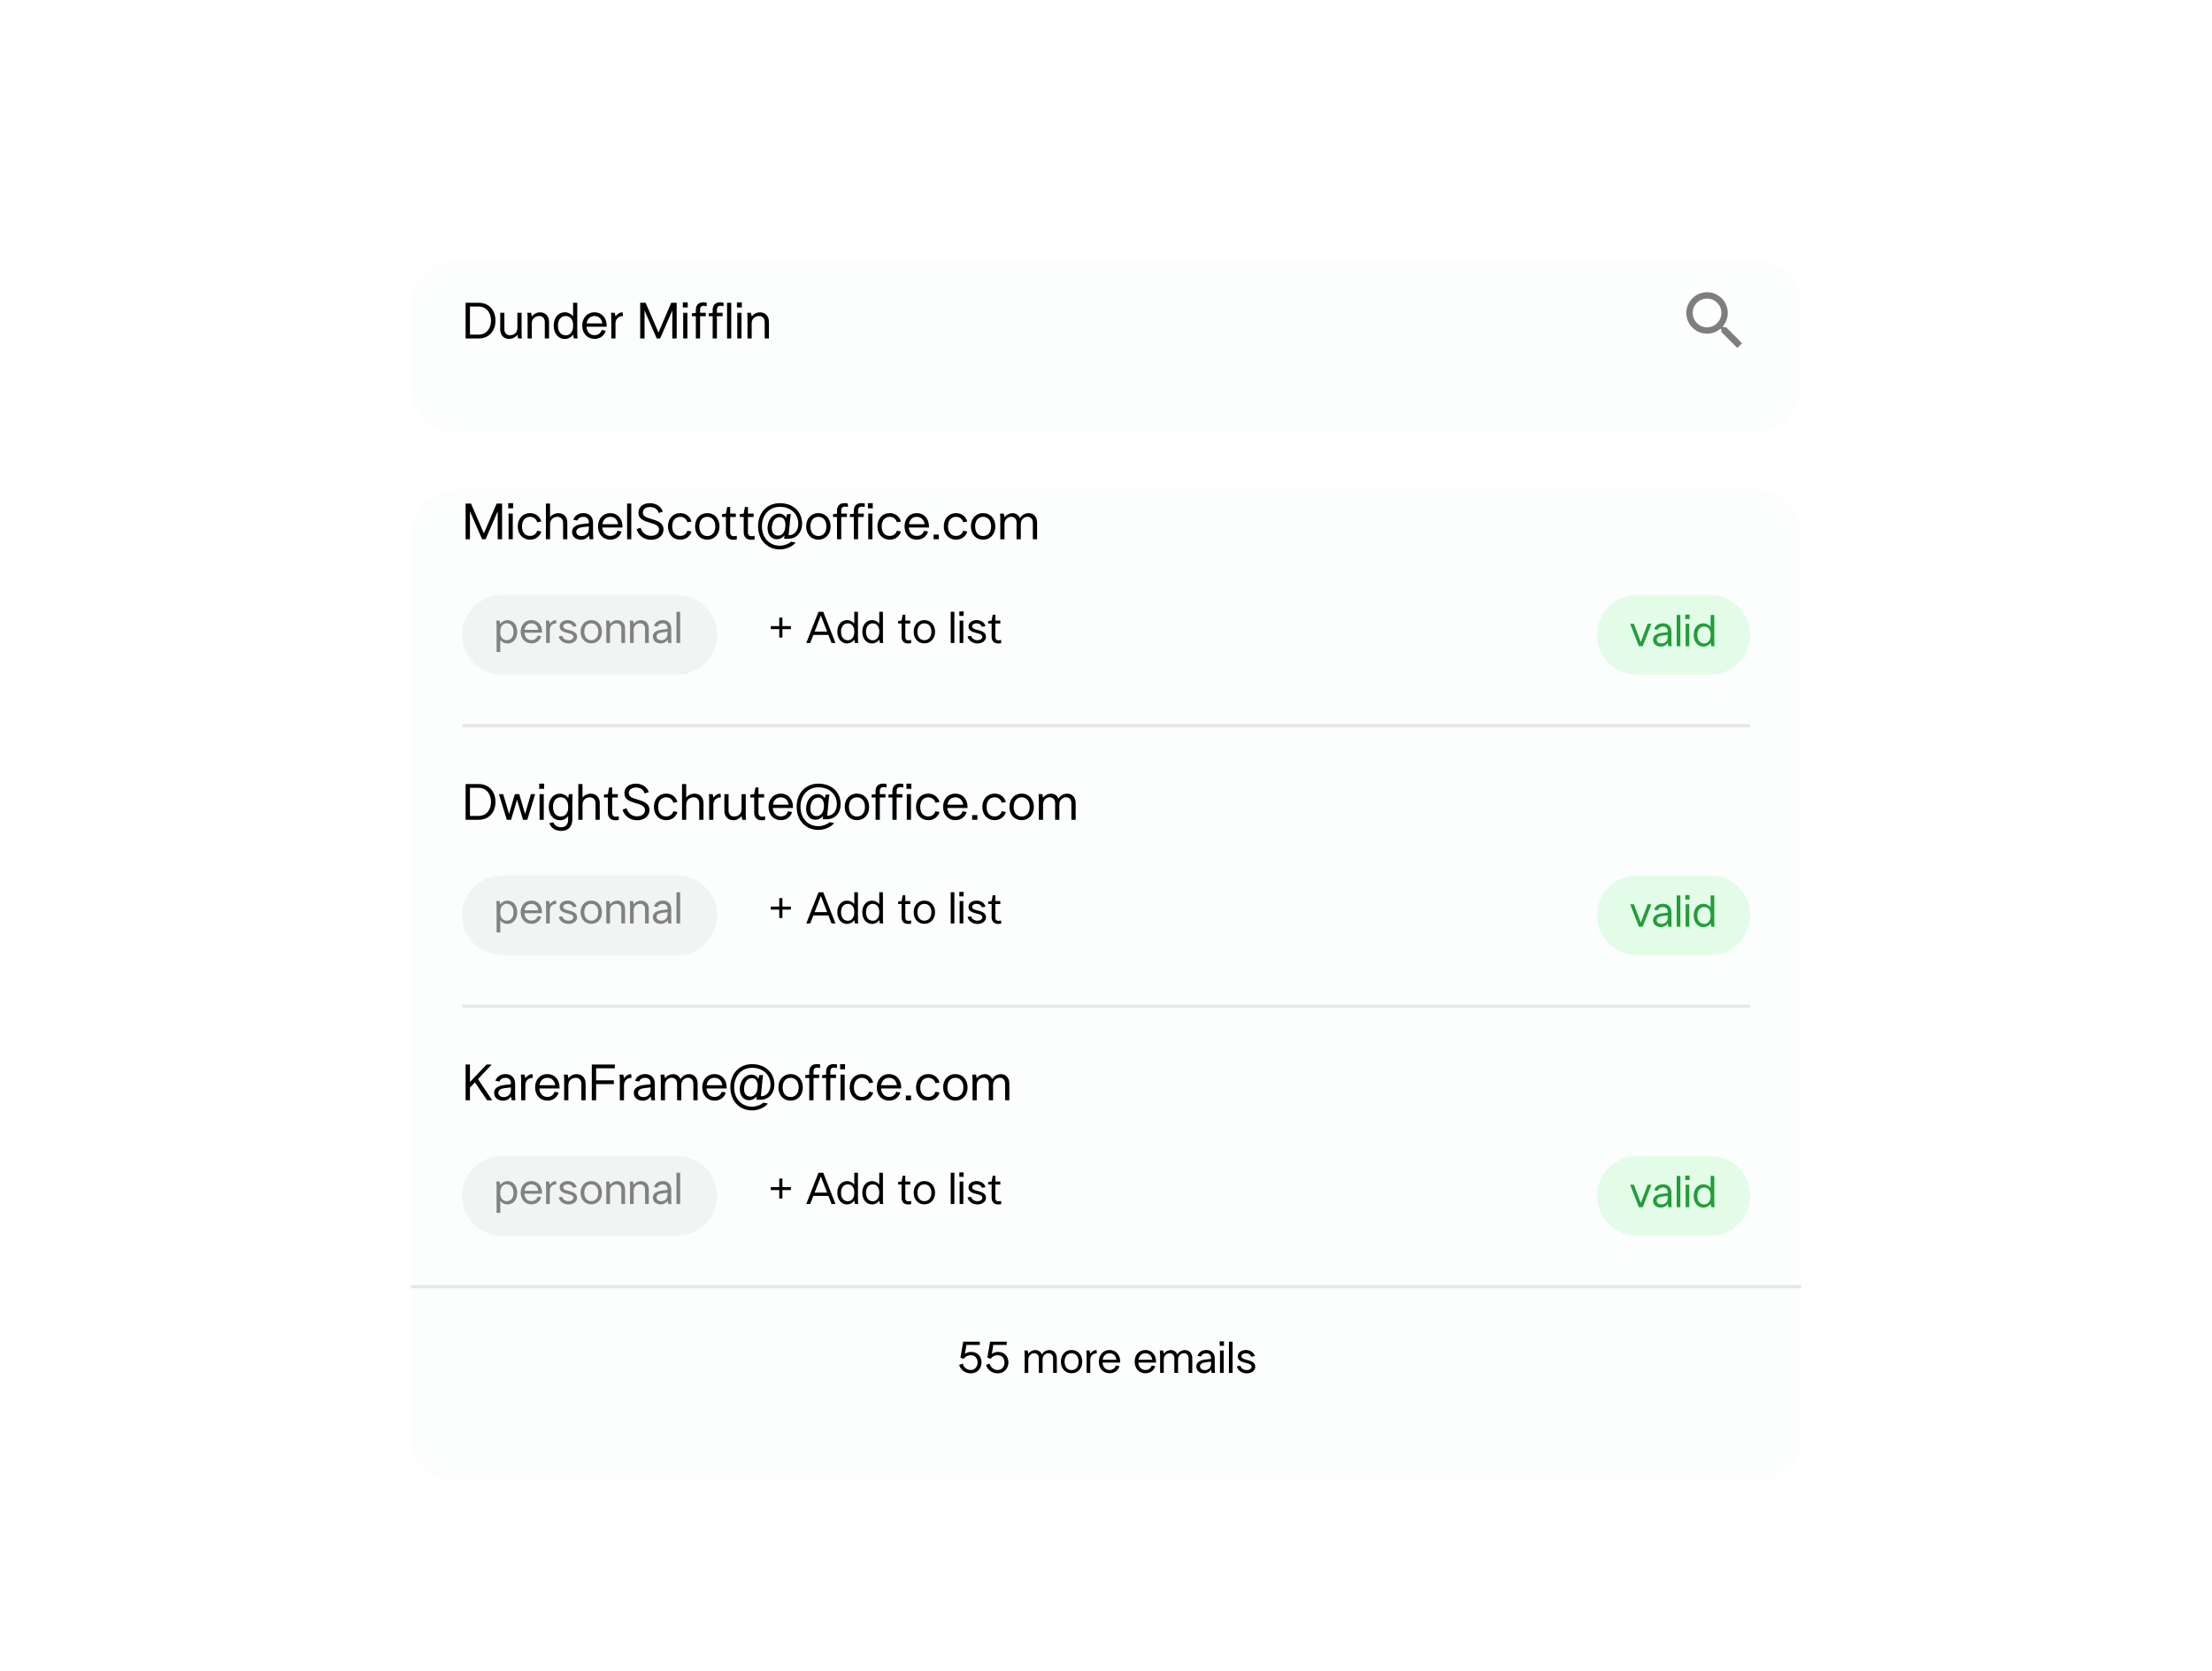 <svg width="565" height="427" viewBox="0 0 565 427" fill="none" xmlns="http://www.w3.org/2000/svg">
<g filter="url(#filter0_dd_257_3028)">
<path d="M105 71.4C105 65.104 110.104 60 116.401 60H448.645C454.941 60 460.045 65.104 460.045 71.4V92.573C460.045 98.869 454.941 103.973 448.645 103.973H116.401C110.104 103.973 105 98.869 105 92.573V71.4Z" fill="#FCFDFD"/>
</g>
<g clip-path="url(#clip0_257_3028)">
<path d="M440.909 83.615H440.265L440.037 83.395C440.835 82.467 441.316 81.262 441.316 79.951C441.316 77.028 438.946 74.658 436.023 74.658C433.099 74.658 430.729 77.028 430.729 79.951C430.729 82.874 433.099 85.244 436.023 85.244C437.334 85.244 438.539 84.764 439.467 83.966L439.687 84.194V84.837L443.759 88.9L444.972 87.687L440.909 83.615V83.615ZM436.023 83.615C433.995 83.615 432.358 81.979 432.358 79.951C432.358 77.923 433.995 76.287 436.023 76.287C438.05 76.287 439.687 77.923 439.687 79.951C439.687 81.979 438.05 83.615 436.023 83.615Z" fill="black" fill-opacity="0.5"/>
</g>
<g filter="url(#filter1_dd_257_3028)">
<path d="M105 125.146C105 118.85 110.104 113.745 116.401 113.745H448.645C454.941 113.745 460.045 118.85 460.045 125.146V355.599C460.045 361.896 454.941 367 448.645 367H116.401C110.104 367 105 361.896 105 355.599V125.146Z" fill="#FCFDFD"/>
</g>
<path d="M196.877 160.73V159.966H199.043V157.789H199.841V159.966H202.018V160.73H199.841V162.885H199.043V160.73H196.877ZM205.943 164.276L209.067 156.296H210.275L213.399 164.276H212.396L211.598 162.212H207.756L206.946 164.276H205.943ZM208.075 161.369H211.267L209.671 157.253L208.075 161.369ZM218.204 159.317V156.296H219.139V162.646C219.139 163.398 219.162 163.877 219.207 164.276H218.387C218.318 164.036 218.261 163.683 218.227 163.421C217.805 163.979 217.121 164.39 216.357 164.39C214.898 164.39 213.872 163.147 213.872 161.403C213.872 159.659 214.898 158.427 216.357 158.427C217.087 158.427 217.76 158.758 218.204 159.317ZM218.204 161.563V161.198C218.204 160.16 217.611 159.26 216.574 159.26C215.479 159.26 214.818 160.092 214.818 161.403C214.818 162.737 215.479 163.58 216.574 163.58C217.577 163.58 218.204 162.657 218.204 161.563ZM224.584 159.317V156.296H225.518V162.646C225.518 163.398 225.541 163.877 225.587 164.276H224.766C224.698 164.036 224.641 163.683 224.606 163.421C224.185 163.979 223.501 164.39 222.737 164.39C221.277 164.39 220.251 163.147 220.251 161.403C220.251 159.659 221.277 158.427 222.737 158.427C223.466 158.427 224.139 158.758 224.584 159.317ZM224.584 161.563V161.198C224.584 160.16 223.991 159.26 222.953 159.26C221.859 159.26 221.198 160.092 221.198 161.403C221.198 162.737 221.859 163.58 222.953 163.58C223.957 163.58 224.584 162.657 224.584 161.563ZM230.29 162.714V159.294H229.4V158.667L230.29 158.541L230.563 157.059H231.236V158.541H232.501V159.305H231.236V162.668C231.236 163.147 231.373 163.592 232.034 163.592C232.216 163.592 232.433 163.569 232.718 163.501V164.31C232.456 164.367 232.182 164.39 231.943 164.39C230.746 164.39 230.29 163.569 230.29 162.714ZM238.838 161.403C238.838 163.136 237.71 164.367 236.114 164.367C234.506 164.367 233.378 163.136 233.378 161.403C233.378 159.659 234.506 158.427 236.114 158.427C237.71 158.427 238.838 159.659 238.838 161.403ZM234.324 161.403C234.324 162.725 235.019 163.558 236.114 163.558C237.197 163.558 237.904 162.725 237.904 161.403C237.904 160.092 237.197 159.26 236.114 159.26C235.019 159.26 234.324 160.092 234.324 161.403ZM242.835 164.276V156.296H243.77V164.276H242.835ZM245.117 164.276V158.541H246.052V164.276H245.117ZM245.038 157.356V156.204H246.132V157.356H245.038ZM249.452 158.427C250.603 158.427 251.458 159.066 251.721 159.978L250.809 160.137C250.626 159.59 250.125 159.26 249.452 159.26C248.779 159.26 248.312 159.579 248.312 160.023C248.312 160.605 248.95 160.753 249.725 160.947C250.729 161.209 251.846 161.528 251.846 162.714C251.846 163.58 251.014 164.39 249.68 164.39C248.392 164.39 247.411 163.66 247.126 162.6L248.038 162.44C248.232 163.147 248.859 163.558 249.68 163.558C250.41 163.558 250.911 163.181 250.911 162.714C250.911 162.11 250.273 161.927 249.509 161.745C248.494 161.494 247.388 161.221 247.388 160.023C247.388 159.1 248.243 158.427 249.452 158.427ZM253.291 162.714V159.294H252.402V158.667L253.291 158.541L253.565 157.059H254.237V158.541H255.503V159.305H254.237V162.668C254.237 163.147 254.374 163.592 255.035 163.592C255.218 163.592 255.434 163.569 255.719 163.501V164.31C255.457 164.367 255.184 164.39 254.944 164.39C253.747 164.39 253.291 163.569 253.291 162.714Z" fill="black"/>
<path d="M118.928 137.775V128.654H120.309L123.593 136.263L126.85 128.654H128.244V137.775H127.124V130.635L124.023 137.775H123.15L120.036 130.635V137.775H118.928ZM129.906 137.775V131.221H130.974V137.775H129.906ZM129.815 129.866V128.55H131.065V129.866H129.815ZM132.254 134.491C132.254 132.498 133.544 131.091 135.381 131.091C136.84 131.091 137.921 131.99 138.26 133.24L137.218 133.436C136.97 132.563 136.293 132.042 135.381 132.042C134.13 132.042 133.335 132.993 133.335 134.491C133.335 135.99 134.13 136.928 135.381 136.928C136.293 136.928 136.957 136.433 137.218 135.586L138.26 135.794C137.921 137.006 136.84 137.879 135.381 137.879C133.544 137.879 132.254 136.472 132.254 134.491ZM140.504 128.654V132.081C141.013 131.508 141.755 131.104 142.602 131.104C143.983 131.104 144.908 132.068 144.908 133.514V137.775H143.827V133.566C143.827 132.654 143.267 132.042 142.433 132.042C141.299 132.042 140.504 132.784 140.504 133.892V137.775H139.436V128.654H140.504ZM151.543 137.775H150.605C150.527 137.488 150.462 137.123 150.423 136.836C149.967 137.462 149.302 137.892 148.416 137.892C147.048 137.892 146.11 137.071 146.11 135.885C146.11 134.713 147.1 134.061 148.794 133.866L150.397 133.683V133.332C150.397 132.563 149.836 132.042 149.028 132.042C148.26 132.042 147.686 132.367 147.491 132.993L146.449 132.81C146.761 131.755 147.739 131.091 149.041 131.091C150.501 131.091 151.478 132.055 151.478 133.514V135.911C151.478 136.823 151.491 137.292 151.543 137.775ZM148.546 136.967C149.693 136.967 150.397 136.211 150.397 135.13V134.491L148.807 134.674C147.804 134.804 147.191 135.182 147.191 135.859C147.191 136.511 147.739 136.967 148.546 136.967ZM152.752 134.491C152.752 132.498 154.042 131.091 155.879 131.091C157.716 131.091 158.993 132.498 158.993 134.491V134.765H153.833C153.937 136.107 154.706 136.928 155.879 136.928C156.791 136.928 157.455 136.446 157.729 135.599L158.758 135.807C158.393 137.058 157.312 137.879 155.879 137.879C154.042 137.879 152.752 136.472 152.752 134.491ZM155.879 132.042C154.797 132.042 154.042 132.758 153.872 133.931H157.885C157.716 132.745 156.96 132.042 155.879 132.042ZM160.176 137.775V128.654H161.244V137.775H160.176ZM165.989 128.55C167.592 128.55 168.869 129.397 169.299 130.7L168.256 131.065C167.944 130.009 167.071 129.54 166.042 129.54C164.947 129.54 164.204 130.087 164.204 130.96C164.204 131.911 165.09 132.224 166.406 132.602C167.853 133.032 169.481 133.514 169.481 135.286C169.481 136.862 168.139 137.905 166.315 137.905C164.478 137.905 163.071 136.836 162.602 135.195L163.631 134.83C164.022 136.133 164.999 136.902 166.302 136.902C167.462 136.902 168.335 136.289 168.335 135.312C168.335 134.231 167.253 133.905 165.924 133.514C164.4 133.071 163.071 132.576 163.071 131.012C163.071 129.514 164.27 128.55 165.989 128.55ZM170.616 134.491C170.616 132.498 171.906 131.091 173.743 131.091C175.202 131.091 176.284 131.99 176.622 133.24L175.58 133.436C175.333 132.563 174.655 132.042 173.743 132.042C172.492 132.042 171.697 132.993 171.697 134.491C171.697 135.99 172.492 136.928 173.743 136.928C174.655 136.928 175.32 136.433 175.58 135.586L176.622 135.794C176.284 137.006 175.202 137.879 173.743 137.879C171.906 137.879 170.616 136.472 170.616 134.491ZM183.779 134.491C183.779 136.472 182.489 137.879 180.665 137.879C178.828 137.879 177.538 136.472 177.538 134.491C177.538 132.498 178.828 131.091 180.665 131.091C182.489 131.091 183.779 132.498 183.779 134.491ZM178.619 134.491C178.619 136.003 179.414 136.954 180.665 136.954C181.902 136.954 182.71 136.003 182.71 134.491C182.71 132.993 181.902 132.042 180.665 132.042C179.414 132.042 178.619 132.993 178.619 134.491ZM185.422 135.99V132.081H184.406V131.364L185.422 131.221L185.735 129.527H186.503V131.221H187.949V132.094H186.503V135.937C186.503 136.485 186.66 136.993 187.415 136.993C187.624 136.993 187.871 136.967 188.197 136.889V137.814C187.897 137.879 187.585 137.905 187.311 137.905C185.943 137.905 185.422 136.967 185.422 135.99ZM189.964 135.99V132.081H188.948V131.364L189.964 131.221L190.277 129.527H191.046V131.221H192.492V132.094H191.046V135.937C191.046 136.485 191.202 136.993 191.958 136.993C192.166 136.993 192.414 136.967 192.739 136.889V137.814C192.44 137.879 192.127 137.905 191.853 137.905C190.485 137.905 189.964 136.967 189.964 135.99ZM200.292 137.644L200.383 136.797C199.888 137.41 199.171 137.775 198.441 137.775C196.878 137.775 195.901 136.42 196.07 134.504C196.239 132.589 197.477 131.221 199.054 131.221C199.809 131.221 200.435 131.664 200.8 132.263C200.865 132.003 200.982 131.625 201.073 131.351H202.011C201.92 131.781 201.855 132.302 201.777 133.136L201.438 136.758C202.897 136.758 203.901 135.547 203.901 133.814C203.901 131.26 201.972 129.488 199.197 129.488C196.5 129.488 194.611 131.547 194.611 134.452C194.611 137.371 196.5 139.416 199.197 139.416C200.213 139.416 201.399 138.999 202.077 138.387L203.223 138.621C202.415 139.651 200.748 140.367 199.197 140.367C195.927 140.367 193.634 137.918 193.634 134.452C193.634 130.973 195.927 128.55 199.197 128.55C202.533 128.55 204.878 130.7 204.878 133.775C204.878 136.055 203.432 137.644 201.347 137.644H200.292ZM197.152 134.517C197.021 135.963 197.621 136.849 198.754 136.849C199.783 136.849 200.487 135.885 200.565 134.726L200.604 134.322C200.682 133.11 200.2 132.12 199.197 132.12C198.051 132.12 197.295 133.045 197.152 134.517ZM212.153 134.491C212.153 136.472 210.863 137.879 209.039 137.879C207.202 137.879 205.912 136.472 205.912 134.491C205.912 132.498 207.202 131.091 209.039 131.091C210.863 131.091 212.153 132.498 212.153 134.491ZM206.993 134.491C206.993 136.003 207.788 136.954 209.039 136.954C210.277 136.954 211.084 136.003 211.084 134.491C211.084 132.993 210.277 132.042 209.039 132.042C207.788 132.042 206.993 132.993 206.993 134.491ZM213.796 131.234V130.452C213.796 129.462 214.317 128.537 215.685 128.537C215.959 128.537 216.271 128.563 216.571 128.628V129.54C216.245 129.462 215.998 129.436 215.789 129.436C215.034 129.436 214.877 129.944 214.877 130.504V131.221H216.324V132.094H214.877V137.775H213.796V132.094H212.78V131.364L213.796 131.234ZM218.097 131.234V130.452C218.097 129.462 218.618 128.537 219.986 128.537C220.259 128.537 220.572 128.563 220.872 128.628V129.54C220.546 129.462 220.298 129.436 220.09 129.436C219.334 129.436 219.178 129.944 219.178 130.504V131.221H220.624V132.094H219.178V137.775H218.097V132.094H217.08V131.364L218.097 131.234ZM221.771 137.775V131.221H222.839V137.775H221.771ZM221.68 129.866V128.55H222.93V129.866H221.68ZM224.12 134.491C224.12 132.498 225.409 131.091 227.247 131.091C228.706 131.091 229.787 131.99 230.126 133.24L229.084 133.436C228.836 132.563 228.159 132.042 227.247 132.042C225.996 132.042 225.201 132.993 225.201 134.491C225.201 135.99 225.996 136.928 227.247 136.928C228.159 136.928 228.823 136.433 229.084 135.586L230.126 135.794C229.787 137.006 228.706 137.879 227.247 137.879C225.409 137.879 224.12 136.472 224.12 134.491ZM231.041 134.491C231.041 132.498 232.331 131.091 234.168 131.091C236.005 131.091 237.282 132.498 237.282 134.491V134.765H232.123C232.227 136.107 232.996 136.928 234.168 136.928C235.08 136.928 235.745 136.446 236.018 135.599L237.048 135.807C236.683 137.058 235.602 137.879 234.168 137.879C232.331 137.879 231.041 136.472 231.041 134.491ZM234.168 132.042C233.087 132.042 232.331 132.758 232.162 133.931H236.175C236.005 132.745 235.25 132.042 234.168 132.042ZM239.794 137.775H238.465V136.576H239.794V137.775ZM241.068 134.491C241.068 132.498 242.358 131.091 244.195 131.091C245.654 131.091 246.735 131.99 247.074 133.24L246.032 133.436C245.784 132.563 245.107 132.042 244.195 132.042C242.944 132.042 242.149 132.993 242.149 134.491C242.149 135.99 242.944 136.928 244.195 136.928C245.107 136.928 245.771 136.433 246.032 135.586L247.074 135.794C246.735 137.006 245.654 137.879 244.195 137.879C242.358 137.879 241.068 136.472 241.068 134.491ZM254.23 134.491C254.23 136.472 252.941 137.879 251.116 137.879C249.279 137.879 247.989 136.472 247.989 134.491C247.989 132.498 249.279 131.091 251.116 131.091C252.941 131.091 254.23 132.498 254.23 134.491ZM249.071 134.491C249.071 136.003 249.866 136.954 251.116 136.954C252.354 136.954 253.162 136.003 253.162 134.491C253.162 132.993 252.354 132.042 251.116 132.042C249.866 132.042 249.071 132.993 249.071 134.491ZM260.74 133.892V137.775H259.659V133.566C259.659 132.524 259.02 132.029 258.304 132.029C257.444 132.029 256.571 132.693 256.571 133.892V137.775H255.503V133.084C255.503 132.185 255.49 131.703 255.424 131.221H256.376C256.467 131.534 256.532 131.846 256.571 132.159C257.131 131.455 257.887 131.104 258.617 131.104C259.45 131.104 260.18 131.547 260.519 132.38C261.079 131.508 261.887 131.104 262.747 131.104C263.932 131.104 264.897 131.977 264.897 133.514V137.775H263.815V133.566C263.815 132.524 263.177 132.029 262.46 132.029C261.613 132.029 260.74 132.693 260.74 133.892Z" fill="black"/>
<path d="M118.029 162.198C118.029 156.576 122.587 152.019 128.208 152.019H172.996C178.618 152.019 183.175 156.576 183.175 162.198V162.198C183.175 167.819 178.618 172.377 172.996 172.377H128.208C122.587 172.377 118.029 167.819 118.029 162.198V162.198Z" fill="black" fill-opacity="0.04"/>
<path d="M127.78 163.501V166.556H126.845V160.172C126.845 159.419 126.822 158.952 126.777 158.541H127.597C127.666 158.781 127.723 159.134 127.757 159.396C128.19 158.838 128.863 158.439 129.627 158.439C131.097 158.439 132.112 159.67 132.112 161.426C132.112 163.159 131.097 164.39 129.627 164.39C128.897 164.39 128.224 164.071 127.78 163.501ZM127.78 161.255V161.631C127.78 162.657 128.373 163.558 129.422 163.558C130.505 163.558 131.166 162.737 131.166 161.426C131.166 160.092 130.505 159.237 129.422 159.237C128.407 159.237 127.78 160.16 127.78 161.255ZM132.996 161.403C132.996 159.659 134.125 158.427 135.733 158.427C137.34 158.427 138.457 159.659 138.457 161.403V161.642H133.943C134.034 162.817 134.706 163.535 135.733 163.535C136.531 163.535 137.112 163.113 137.351 162.372L138.252 162.554C137.933 163.649 136.987 164.367 135.733 164.367C134.125 164.367 132.996 163.136 132.996 161.403ZM135.733 159.26C134.786 159.26 134.125 159.887 133.977 160.913H137.488C137.34 159.875 136.679 159.26 135.733 159.26ZM139.424 158.541H140.256C140.336 158.815 140.393 159.089 140.427 159.362C140.826 158.826 141.317 158.439 142.023 158.439L142.115 159.271C141.111 159.248 140.427 159.921 140.427 160.936V164.276H139.492V160.172C139.492 159.385 139.481 158.963 139.424 158.541ZM145.007 158.427C146.158 158.427 147.014 159.066 147.276 159.978L146.364 160.137C146.181 159.59 145.68 159.26 145.007 159.26C144.334 159.26 143.867 159.579 143.867 160.023C143.867 160.605 144.505 160.753 145.281 160.947C146.284 161.209 147.401 161.528 147.401 162.714C147.401 163.58 146.569 164.39 145.235 164.39C143.947 164.39 142.966 163.66 142.681 162.6L143.593 162.44C143.787 163.147 144.414 163.558 145.235 163.558C145.965 163.558 146.466 163.181 146.466 162.714C146.466 162.11 145.828 161.927 145.064 161.745C144.049 161.494 142.944 161.221 142.944 160.023C142.944 159.1 143.799 158.427 145.007 158.427ZM153.754 161.403C153.754 163.136 152.626 164.367 151.03 164.367C149.422 164.367 148.294 163.136 148.294 161.403C148.294 159.659 149.422 158.427 151.03 158.427C152.626 158.427 153.754 159.659 153.754 161.403ZM149.24 161.403C149.24 162.725 149.935 163.558 151.03 163.558C152.113 163.558 152.82 162.725 152.82 161.403C152.82 160.092 152.113 159.26 151.03 159.26C149.935 159.26 149.24 160.092 149.24 161.403ZM154.799 158.541H155.631C155.711 158.815 155.768 159.089 155.802 159.362C156.236 158.826 156.885 158.439 157.638 158.439C158.846 158.439 159.656 159.282 159.656 160.548V164.276H158.71V160.594C158.71 159.795 158.219 159.26 157.49 159.26C156.498 159.26 155.802 159.909 155.802 160.879V164.276H154.868V160.172C154.868 159.385 154.856 158.963 154.799 158.541ZM160.856 158.541H161.688C161.768 158.815 161.825 159.089 161.859 159.362C162.292 158.826 162.942 158.439 163.694 158.439C164.903 158.439 165.712 159.282 165.712 160.548V164.276H164.766V160.594C164.766 159.795 164.276 159.26 163.546 159.26C162.554 159.26 161.859 159.909 161.859 160.879V164.276H160.924V160.172C160.924 159.385 160.913 158.963 160.856 158.541ZM171.507 164.276H170.686C170.617 164.025 170.56 163.706 170.526 163.455C170.127 164.002 169.546 164.378 168.771 164.378C167.573 164.378 166.753 163.66 166.753 162.623C166.753 161.597 167.619 161.027 169.101 160.856L170.503 160.696V160.388C170.503 159.716 170.013 159.26 169.306 159.26C168.634 159.26 168.132 159.545 167.961 160.092L167.049 159.932C167.323 159.009 168.178 158.427 169.318 158.427C170.595 158.427 171.45 159.271 171.45 160.548V162.646C171.45 163.444 171.461 163.854 171.507 164.276ZM168.885 163.569C169.888 163.569 170.503 162.908 170.503 161.962V161.403L169.113 161.563C168.235 161.677 167.699 162.007 167.699 162.6C167.699 163.17 168.178 163.569 168.885 163.569ZM172.792 164.276V156.296H173.727V164.276H172.792Z" fill="black" fill-opacity="0.47"/>
<path d="M407.928 162.198C407.928 156.576 412.486 152.019 418.107 152.019H436.837C442.458 152.019 447.016 156.576 447.016 162.198V162.198C447.016 167.819 442.458 172.377 436.837 172.377H418.107C412.486 172.377 407.928 167.819 407.928 162.198V162.198Z" fill="#4BF46A" fill-opacity="0.14"/>
<path d="M420.86 159.356H421.817L419.594 165.09H418.602L416.379 159.356H417.337L419.092 164.041L420.86 159.356ZM426.981 165.09H426.16C426.092 164.839 426.035 164.52 426.001 164.269C425.602 164.817 425.02 165.193 424.245 165.193C423.048 165.193 422.227 164.475 422.227 163.437C422.227 162.411 423.094 161.841 424.576 161.67L425.978 161.51V161.203C425.978 160.53 425.488 160.074 424.781 160.074C424.108 160.074 423.607 160.359 423.436 160.906L422.524 160.747C422.797 159.823 423.652 159.242 424.792 159.242C426.069 159.242 426.924 160.085 426.924 161.362V163.46C426.924 164.258 426.936 164.668 426.981 165.09ZM424.359 164.383C425.362 164.383 425.978 163.722 425.978 162.776V162.217L424.587 162.377C423.709 162.491 423.174 162.822 423.174 163.414C423.174 163.984 423.652 164.383 424.359 164.383ZM428.267 165.09V157.11H429.202V165.09H428.267ZM430.549 165.09V159.356H431.484V165.09H430.549ZM430.469 158.17V157.019H431.564V158.17H430.469ZM436.936 160.131V157.11H437.871V163.46C437.871 164.212 437.893 164.691 437.939 165.09H437.118C437.05 164.851 436.993 164.497 436.959 164.235C436.537 164.794 435.853 165.204 435.089 165.204C433.63 165.204 432.604 163.962 432.604 162.217C432.604 160.473 433.63 159.242 435.089 159.242C435.819 159.242 436.491 159.572 436.936 160.131ZM436.936 162.377V162.012C436.936 160.975 436.343 160.074 435.305 160.074C434.211 160.074 433.55 160.906 433.55 162.217C433.55 163.551 434.211 164.395 435.305 164.395C436.309 164.395 436.936 163.471 436.936 162.377Z" fill="#219E3A"/>
<path d="M196.877 232.391V231.627H199.043V229.449H199.841V231.627H202.018V232.391H199.841V234.545H199.043V232.391H196.877ZM205.943 235.936L209.067 227.956H210.275L213.399 235.936H212.396L211.598 233.873H207.756L206.946 235.936H205.943ZM208.075 233.029H211.267L209.671 228.914L208.075 233.029ZM218.204 230.977V227.956H219.139V234.306C219.139 235.058 219.162 235.537 219.207 235.936H218.387C218.318 235.697 218.261 235.343 218.227 235.081C217.805 235.64 217.121 236.05 216.357 236.05C214.898 236.05 213.872 234.808 213.872 233.063C213.872 231.319 214.898 230.088 216.357 230.088C217.087 230.088 217.76 230.418 218.204 230.977ZM218.204 233.223V232.858C218.204 231.821 217.611 230.92 216.574 230.92C215.479 230.92 214.818 231.752 214.818 233.063C214.818 234.397 215.479 235.241 216.574 235.241C217.577 235.241 218.204 234.317 218.204 233.223ZM224.584 230.977V227.956H225.518V234.306C225.518 235.058 225.541 235.537 225.587 235.936H224.766C224.698 235.697 224.641 235.343 224.606 235.081C224.185 235.64 223.501 236.05 222.737 236.05C221.277 236.05 220.251 234.808 220.251 233.063C220.251 231.319 221.277 230.088 222.737 230.088C223.466 230.088 224.139 230.418 224.584 230.977ZM224.584 233.223V232.858C224.584 231.821 223.991 230.92 222.953 230.92C221.859 230.92 221.198 231.752 221.198 233.063C221.198 234.397 221.859 235.241 222.953 235.241C223.957 235.241 224.584 234.317 224.584 233.223ZM230.29 234.374V230.954H229.4V230.327L230.29 230.202L230.563 228.72H231.236V230.202H232.501V230.966H231.236V234.329C231.236 234.808 231.373 235.252 232.034 235.252C232.216 235.252 232.433 235.229 232.718 235.161V235.97C232.456 236.027 232.182 236.05 231.943 236.05C230.746 236.05 230.29 235.229 230.29 234.374ZM238.838 233.063C238.838 234.796 237.71 236.027 236.114 236.027C234.506 236.027 233.378 234.796 233.378 233.063C233.378 231.319 234.506 230.088 236.114 230.088C237.71 230.088 238.838 231.319 238.838 233.063ZM234.324 233.063C234.324 234.386 235.019 235.218 236.114 235.218C237.197 235.218 237.904 234.386 237.904 233.063C237.904 231.752 237.197 230.92 236.114 230.92C235.019 230.92 234.324 231.752 234.324 233.063ZM242.835 235.936V227.956H243.77V235.936H242.835ZM245.117 235.936V230.202H246.052V235.936H245.117ZM245.038 229.016V227.865H246.132V229.016H245.038ZM249.452 230.088C250.603 230.088 251.458 230.726 251.721 231.638L250.809 231.798C250.626 231.251 250.125 230.92 249.452 230.92C248.779 230.92 248.312 231.239 248.312 231.684C248.312 232.265 248.95 232.414 249.725 232.607C250.729 232.87 251.846 233.189 251.846 234.374C251.846 235.241 251.014 236.05 249.68 236.05C248.392 236.05 247.411 235.321 247.126 234.26L248.038 234.101C248.232 234.808 248.859 235.218 249.68 235.218C250.41 235.218 250.911 234.842 250.911 234.374C250.911 233.77 250.273 233.588 249.509 233.405C248.494 233.155 247.388 232.881 247.388 231.684C247.388 230.76 248.243 230.088 249.452 230.088ZM253.291 234.374V230.954H252.402V230.327L253.291 230.202L253.565 228.72H254.237V230.202H255.503V230.966H254.237V234.329C254.237 234.808 254.374 235.252 255.035 235.252C255.218 235.252 255.434 235.229 255.719 235.161V235.97C255.457 236.027 255.184 236.05 254.944 236.05C253.747 236.05 253.291 235.229 253.291 234.374Z" fill="black"/>
<path d="M118.928 209.435V200.315H122.264C125.221 200.315 126.563 202.595 126.563 204.875C126.563 207.142 125.221 209.435 122.264 209.435H118.928ZM120.036 201.279V208.458H122.186C124.427 208.458 125.417 206.686 125.417 204.875C125.417 203.051 124.427 201.279 122.186 201.279H120.036ZM129.447 209.435L127.441 202.881H128.522L130.021 207.95L131.506 202.881H132.626L134.112 207.95L135.61 202.881H136.691L134.685 209.435H133.591L132.066 204.315L130.542 209.435H129.447ZM137.82 209.435V202.881H138.889V209.435H137.82ZM137.729 201.526V200.21H138.98V201.526H137.729ZM145.119 209.383V208.536C144.611 209.188 143.842 209.552 143.008 209.552C141.341 209.552 140.168 208.158 140.168 206.165C140.168 204.171 141.341 202.764 143.008 202.764C143.881 202.764 144.663 203.22 145.145 203.859C145.184 203.559 145.249 203.155 145.327 202.881H146.266C146.213 203.35 146.187 203.885 146.187 204.745V209.37C146.187 211.155 145.145 212.288 143.334 212.288C141.823 212.288 140.702 211.507 140.311 210.295L141.354 210.1C141.64 210.894 142.344 211.35 143.334 211.35C144.494 211.35 145.119 210.582 145.119 209.383ZM141.249 206.165C141.249 207.663 142.005 208.614 143.256 208.614C144.441 208.614 145.119 207.585 145.119 206.399V205.969C145.119 204.732 144.402 203.676 143.256 203.676C142.005 203.676 141.249 204.64 141.249 206.165ZM148.788 200.315V203.741C149.296 203.168 150.038 202.764 150.885 202.764C152.266 202.764 153.191 203.728 153.191 205.175V209.435H152.11V205.227C152.11 204.315 151.55 203.702 150.716 203.702C149.582 203.702 148.788 204.445 148.788 205.552V209.435H147.719V200.315H148.788ZM155.279 207.65V203.741H154.263V203.025L155.279 202.881L155.592 201.188H156.361V202.881H157.807V203.754H156.361V207.598C156.361 208.145 156.517 208.653 157.273 208.653C157.481 208.653 157.729 208.627 158.054 208.549V209.474C157.755 209.539 157.442 209.565 157.168 209.565C155.8 209.565 155.279 208.627 155.279 207.65ZM162.401 200.21C164.004 200.21 165.281 201.057 165.711 202.36L164.668 202.725C164.356 201.67 163.483 201.201 162.453 201.201C161.359 201.201 160.616 201.748 160.616 202.621C160.616 203.572 161.502 203.885 162.818 204.262C164.264 204.692 165.893 205.175 165.893 206.946C165.893 208.523 164.551 209.565 162.727 209.565C160.89 209.565 159.483 208.497 159.014 206.855L160.043 206.49C160.434 207.793 161.411 208.562 162.714 208.562C163.874 208.562 164.747 207.95 164.747 206.973C164.747 205.891 163.665 205.565 162.336 205.175C160.812 204.732 159.483 204.236 159.483 202.673C159.483 201.175 160.681 200.21 162.401 200.21ZM167.028 206.152C167.028 204.158 168.318 202.751 170.155 202.751C171.614 202.751 172.696 203.65 173.034 204.901L171.992 205.096C171.744 204.223 171.067 203.702 170.155 203.702C168.904 203.702 168.109 204.653 168.109 206.152C168.109 207.65 168.904 208.588 170.155 208.588C171.067 208.588 171.731 208.093 171.992 207.246L173.034 207.455C172.696 208.666 171.614 209.539 170.155 209.539C168.318 209.539 167.028 208.132 167.028 206.152ZM175.279 200.315V203.741C175.787 203.168 176.529 202.764 177.376 202.764C178.757 202.764 179.682 203.728 179.682 205.175V209.435H178.601V205.227C178.601 204.315 178.041 203.702 177.207 203.702C176.073 203.702 175.279 204.445 175.279 205.552V209.435H174.21V200.315H175.279ZM181.066 202.881H182.018C182.109 203.194 182.174 203.507 182.213 203.819C182.669 203.207 183.229 202.764 184.037 202.764L184.141 203.715C182.995 203.689 182.213 204.458 182.213 205.618V209.435H181.145V204.745C181.145 203.846 181.132 203.363 181.066 202.881ZM190.561 209.435H189.61C189.519 209.122 189.467 208.81 189.427 208.497C188.919 209.109 188.177 209.552 187.33 209.552C185.936 209.552 185.024 208.588 185.024 207.142V202.881H186.092V207.103C186.092 208.002 186.652 208.614 187.486 208.614C188.62 208.614 189.414 207.872 189.414 206.764V202.881H190.483V207.572C190.483 208.484 190.496 208.953 190.561 209.435ZM192.649 207.65V203.741H191.633V203.025L192.649 202.881L192.962 201.188H193.73V202.881H195.177V203.754H193.73V207.598C193.73 208.145 193.887 208.653 194.642 208.653C194.851 208.653 195.098 208.627 195.424 208.549V209.474C195.124 209.539 194.812 209.565 194.538 209.565C193.17 209.565 192.649 208.627 192.649 207.65ZM196.305 206.152C196.305 204.158 197.595 202.751 199.432 202.751C201.269 202.751 202.546 204.158 202.546 206.152V206.425H197.387C197.491 207.767 198.26 208.588 199.432 208.588C200.344 208.588 201.009 208.106 201.282 207.259L202.312 207.468C201.947 208.718 200.866 209.539 199.432 209.539C197.595 209.539 196.305 208.132 196.305 206.152ZM199.432 203.702C198.351 203.702 197.595 204.419 197.426 205.591H201.439C201.269 204.406 200.514 203.702 199.432 203.702ZM210.14 209.305L210.231 208.458C209.736 209.07 209.019 209.435 208.29 209.435C206.726 209.435 205.749 208.08 205.918 206.165C206.088 204.249 207.325 202.881 208.902 202.881C209.658 202.881 210.283 203.324 210.648 203.924C210.713 203.663 210.83 203.285 210.922 203.012H211.86C211.768 203.442 211.703 203.963 211.625 204.797L211.286 208.419C212.746 208.419 213.749 207.207 213.749 205.474C213.749 202.92 211.821 201.149 209.045 201.149C206.348 201.149 204.459 203.207 204.459 206.113C204.459 209.031 206.348 211.077 209.045 211.077C210.062 211.077 211.247 210.66 211.925 210.047L213.071 210.282C212.264 211.311 210.596 212.028 209.045 212.028C205.775 212.028 203.482 209.578 203.482 206.113C203.482 202.634 205.775 200.21 209.045 200.21C212.381 200.21 214.726 202.36 214.726 205.435C214.726 207.715 213.28 209.305 211.195 209.305H210.14ZM207 206.178C206.869 207.624 207.469 208.51 208.602 208.51C209.632 208.51 210.335 207.546 210.413 206.386L210.452 205.982C210.531 204.771 210.049 203.78 209.045 203.78C207.899 203.78 207.143 204.705 207 206.178ZM222.001 206.152C222.001 208.132 220.711 209.539 218.887 209.539C217.05 209.539 215.76 208.132 215.76 206.152C215.76 204.158 217.05 202.751 218.887 202.751C220.711 202.751 222.001 204.158 222.001 206.152ZM216.841 206.152C216.841 207.663 217.636 208.614 218.887 208.614C220.125 208.614 220.933 207.663 220.933 206.152C220.933 204.653 220.125 203.702 218.887 203.702C217.636 203.702 216.841 204.653 216.841 206.152ZM223.644 202.894V202.113C223.644 201.122 224.165 200.197 225.533 200.197C225.807 200.197 226.12 200.223 226.419 200.289V201.201C226.094 201.122 225.846 201.096 225.638 201.096C224.882 201.096 224.726 201.605 224.726 202.165V202.881H226.172V203.754H224.726V209.435H223.644V203.754H222.628V203.025L223.644 202.894ZM227.945 202.894V202.113C227.945 201.122 228.466 200.197 229.834 200.197C230.108 200.197 230.42 200.223 230.72 200.289V201.201C230.394 201.122 230.147 201.096 229.938 201.096C229.183 201.096 229.026 201.605 229.026 202.165V202.881H230.472V203.754H229.026V209.435H227.945V203.754H226.928V203.025L227.945 202.894ZM231.619 209.435V202.881H232.687V209.435H231.619ZM231.528 201.526V200.21H232.779V201.526H231.528ZM233.968 206.152C233.968 204.158 235.258 202.751 237.095 202.751C238.554 202.751 239.635 203.65 239.974 204.901L238.932 205.096C238.684 204.223 238.007 203.702 237.095 203.702C235.844 203.702 235.049 204.653 235.049 206.152C235.049 207.65 235.844 208.588 237.095 208.588C238.007 208.588 238.671 208.093 238.932 207.246L239.974 207.455C239.635 208.666 238.554 209.539 237.095 209.539C235.258 209.539 233.968 208.132 233.968 206.152ZM240.89 206.152C240.89 204.158 242.179 202.751 244.017 202.751C245.854 202.751 247.131 204.158 247.131 206.152V206.425H241.971C242.075 207.767 242.844 208.588 244.017 208.588C244.929 208.588 245.593 208.106 245.867 207.259L246.896 207.468C246.531 208.718 245.45 209.539 244.017 209.539C242.179 209.539 240.89 208.132 240.89 206.152ZM244.017 203.702C242.935 203.702 242.179 204.419 242.01 205.591H246.023C245.854 204.406 245.098 203.702 244.017 203.702ZM249.643 209.435H248.314V208.236H249.643V209.435ZM250.916 206.152C250.916 204.158 252.206 202.751 254.043 202.751C255.502 202.751 256.584 203.65 256.922 204.901L255.88 205.096C255.632 204.223 254.955 203.702 254.043 203.702C252.792 203.702 251.997 204.653 251.997 206.152C251.997 207.65 252.792 208.588 254.043 208.588C254.955 208.588 255.619 208.093 255.88 207.246L256.922 207.455C256.584 208.666 255.502 209.539 254.043 209.539C252.206 209.539 250.916 208.132 250.916 206.152ZM264.079 206.152C264.079 208.132 262.789 209.539 260.965 209.539C259.128 209.539 257.838 208.132 257.838 206.152C257.838 204.158 259.128 202.751 260.965 202.751C262.789 202.751 264.079 204.158 264.079 206.152ZM258.919 206.152C258.919 207.663 259.714 208.614 260.965 208.614C262.202 208.614 263.01 207.663 263.01 206.152C263.01 204.653 262.202 203.702 260.965 203.702C259.714 203.702 258.919 204.653 258.919 206.152ZM270.589 205.552V209.435H269.507V205.227C269.507 204.184 268.869 203.689 268.152 203.689C267.292 203.689 266.419 204.354 266.419 205.552V209.435H265.351V204.745C265.351 203.846 265.338 203.363 265.273 202.881H266.224C266.315 203.194 266.38 203.507 266.419 203.819C266.979 203.116 267.735 202.764 268.465 202.764C269.299 202.764 270.028 203.207 270.367 204.041C270.927 203.168 271.735 202.764 272.595 202.764C273.781 202.764 274.745 203.637 274.745 205.175V209.435H273.663V205.227C273.663 204.184 273.025 203.689 272.308 203.689C271.461 203.689 270.589 204.354 270.589 205.552Z" fill="black"/>
<path d="M118.029 233.858C118.029 228.236 122.587 223.679 128.208 223.679H172.996C178.618 223.679 183.175 228.236 183.175 233.858V233.858C183.175 239.48 178.618 244.037 172.996 244.037H128.208C122.587 244.037 118.029 239.48 118.029 233.858V233.858Z" fill="black" fill-opacity="0.04"/>
<path d="M127.78 235.161V238.216H126.845V231.832C126.845 231.08 126.822 230.612 126.777 230.202H127.597C127.666 230.441 127.723 230.795 127.757 231.057C128.19 230.498 128.863 230.099 129.627 230.099C131.097 230.099 132.112 231.33 132.112 233.086C132.112 234.819 131.097 236.05 129.627 236.05C128.897 236.05 128.224 235.731 127.78 235.161ZM127.78 232.915V233.291C127.78 234.317 128.373 235.218 129.422 235.218C130.505 235.218 131.166 234.397 131.166 233.086C131.166 231.752 130.505 230.897 129.422 230.897C128.407 230.897 127.78 231.821 127.78 232.915ZM132.996 233.063C132.996 231.319 134.125 230.088 135.733 230.088C137.34 230.088 138.457 231.319 138.457 233.063V233.303H133.943C134.034 234.477 134.706 235.195 135.733 235.195C136.531 235.195 137.112 234.773 137.351 234.032L138.252 234.215C137.933 235.309 136.987 236.027 135.733 236.027C134.125 236.027 132.996 234.796 132.996 233.063ZM135.733 230.92C134.786 230.92 134.125 231.547 133.977 232.573H137.488C137.34 231.536 136.679 230.92 135.733 230.92ZM139.424 230.202H140.256C140.336 230.475 140.393 230.749 140.427 231.023C140.826 230.487 141.317 230.099 142.023 230.099L142.115 230.931C141.111 230.909 140.427 231.581 140.427 232.596V235.936H139.492V231.832C139.492 231.045 139.481 230.624 139.424 230.202ZM145.007 230.088C146.158 230.088 147.014 230.726 147.276 231.638L146.364 231.798C146.181 231.251 145.68 230.92 145.007 230.92C144.334 230.92 143.867 231.239 143.867 231.684C143.867 232.265 144.505 232.414 145.281 232.607C146.284 232.87 147.401 233.189 147.401 234.374C147.401 235.241 146.569 236.05 145.235 236.05C143.947 236.05 142.966 235.321 142.681 234.26L143.593 234.101C143.787 234.808 144.414 235.218 145.235 235.218C145.965 235.218 146.466 234.842 146.466 234.374C146.466 233.77 145.828 233.588 145.064 233.405C144.049 233.155 142.944 232.881 142.944 231.684C142.944 230.76 143.799 230.088 145.007 230.088ZM153.754 233.063C153.754 234.796 152.626 236.027 151.03 236.027C149.422 236.027 148.294 234.796 148.294 233.063C148.294 231.319 149.422 230.088 151.03 230.088C152.626 230.088 153.754 231.319 153.754 233.063ZM149.24 233.063C149.24 234.386 149.935 235.218 151.03 235.218C152.113 235.218 152.82 234.386 152.82 233.063C152.82 231.752 152.113 230.92 151.03 230.92C149.935 230.92 149.24 231.752 149.24 233.063ZM154.799 230.202H155.631C155.711 230.475 155.768 230.749 155.802 231.023C156.236 230.487 156.885 230.099 157.638 230.099C158.846 230.099 159.656 230.943 159.656 232.208V235.936H158.71V232.254C158.71 231.456 158.219 230.92 157.49 230.92C156.498 230.92 155.802 231.57 155.802 232.539V235.936H154.868V231.832C154.868 231.045 154.856 230.624 154.799 230.202ZM160.856 230.202H161.688C161.768 230.475 161.825 230.749 161.859 231.023C162.292 230.487 162.942 230.099 163.694 230.099C164.903 230.099 165.712 230.943 165.712 232.208V235.936H164.766V232.254C164.766 231.456 164.276 230.92 163.546 230.92C162.554 230.92 161.859 231.57 161.859 232.539V235.936H160.924V231.832C160.924 231.045 160.913 230.624 160.856 230.202ZM171.507 235.936H170.686C170.617 235.685 170.56 235.366 170.526 235.115C170.127 235.663 169.546 236.039 168.771 236.039C167.573 236.039 166.753 235.321 166.753 234.283C166.753 233.257 167.619 232.687 169.101 232.516L170.503 232.357V232.049C170.503 231.376 170.013 230.92 169.306 230.92C168.634 230.92 168.132 231.205 167.961 231.752L167.049 231.593C167.323 230.669 168.178 230.088 169.318 230.088C170.595 230.088 171.45 230.931 171.45 232.208V234.306C171.45 235.104 171.461 235.514 171.507 235.936ZM168.885 235.229C169.888 235.229 170.503 234.568 170.503 233.622V233.063L169.113 233.223C168.235 233.337 167.699 233.668 167.699 234.26C167.699 234.83 168.178 235.229 168.885 235.229ZM172.792 235.936V227.956H173.727V235.936H172.792Z" fill="black" fill-opacity="0.47"/>
<path d="M407.928 233.858C407.928 228.236 412.486 223.679 418.107 223.679H436.837C442.458 223.679 447.016 228.236 447.016 233.858V233.858C447.016 239.48 442.458 244.037 436.837 244.037H418.107C412.486 244.037 407.928 239.48 407.928 233.858V233.858Z" fill="#4BF46A" fill-opacity="0.14"/>
<path d="M420.86 231.016H421.817L419.594 236.751H418.602L416.379 231.016H417.337L419.092 235.702L420.86 231.016ZM426.981 236.751H426.16C426.092 236.5 426.035 236.181 426.001 235.93C425.602 236.477 425.02 236.853 424.245 236.853C423.048 236.853 422.227 236.135 422.227 235.098C422.227 234.071 423.094 233.501 424.576 233.33L425.978 233.171V232.863C425.978 232.19 425.488 231.734 424.781 231.734C424.108 231.734 423.607 232.019 423.436 232.567L422.524 232.407C422.797 231.484 423.652 230.902 424.792 230.902C426.069 230.902 426.924 231.746 426.924 233.023V235.12C426.924 235.918 426.936 236.329 426.981 236.751ZM424.359 236.044C425.362 236.044 425.978 235.383 425.978 234.436V233.878L424.587 234.037C423.709 234.151 423.174 234.482 423.174 235.075C423.174 235.645 423.652 236.044 424.359 236.044ZM428.267 236.751V228.77H429.202V236.751H428.267ZM430.549 236.751V231.016H431.484V236.751H430.549ZM430.469 229.83V228.679H431.564V229.83H430.469ZM436.936 231.791V228.77H437.871V235.12C437.871 235.873 437.893 236.352 437.939 236.751H437.118C437.05 236.511 436.993 236.158 436.959 235.896C436.537 236.454 435.853 236.865 435.089 236.865C433.63 236.865 432.604 235.622 432.604 233.878C432.604 232.133 433.63 230.902 435.089 230.902C435.819 230.902 436.491 231.233 436.936 231.791ZM436.936 234.037V233.672C436.936 232.635 436.343 231.734 435.305 231.734C434.211 231.734 433.55 232.567 433.55 233.878C433.55 235.212 434.211 236.055 435.305 236.055C436.309 236.055 436.936 235.132 436.936 234.037Z" fill="#219E3A"/>
<path d="M196.877 304.051V303.287H199.043V301.11H199.841V303.287H202.018V304.051H199.841V306.206H199.043V304.051H196.877ZM205.943 307.597L209.067 299.616H210.275L213.399 307.597H212.396L211.598 305.533H207.756L206.946 307.597H205.943ZM208.075 304.69H211.267L209.671 300.574L208.075 304.69ZM218.204 302.638V299.616H219.139V305.967C219.139 306.719 219.162 307.198 219.207 307.597H218.387C218.318 307.357 218.261 307.004 218.227 306.742C217.805 307.3 217.121 307.711 216.357 307.711C214.898 307.711 213.872 306.468 213.872 304.724C213.872 302.98 214.898 301.748 216.357 301.748C217.087 301.748 217.76 302.079 218.204 302.638ZM218.204 304.883V304.519C218.204 303.481 217.611 302.581 216.574 302.581C215.479 302.581 214.818 303.413 214.818 304.724C214.818 306.058 215.479 306.901 216.574 306.901C217.577 306.901 218.204 305.978 218.204 304.883ZM224.584 302.638V299.616H225.518V305.967C225.518 306.719 225.541 307.198 225.587 307.597H224.766C224.698 307.357 224.641 307.004 224.606 306.742C224.185 307.3 223.501 307.711 222.737 307.711C221.277 307.711 220.251 306.468 220.251 304.724C220.251 302.98 221.277 301.748 222.737 301.748C223.466 301.748 224.139 302.079 224.584 302.638ZM224.584 304.883V304.519C224.584 303.481 223.991 302.581 222.953 302.581C221.859 302.581 221.198 303.413 221.198 304.724C221.198 306.058 221.859 306.901 222.953 306.901C223.957 306.901 224.584 305.978 224.584 304.883ZM230.29 306.035V302.615H229.4V301.988L230.29 301.862L230.563 300.38H231.236V301.862H232.501V302.626H231.236V305.989C231.236 306.468 231.373 306.913 232.034 306.913C232.216 306.913 232.433 306.89 232.718 306.822V307.631C232.456 307.688 232.182 307.711 231.943 307.711C230.746 307.711 230.29 306.89 230.29 306.035ZM238.838 304.724C238.838 306.457 237.71 307.688 236.114 307.688C234.506 307.688 233.378 306.457 233.378 304.724C233.378 302.98 234.506 301.748 236.114 301.748C237.71 301.748 238.838 302.98 238.838 304.724ZM234.324 304.724C234.324 306.046 235.019 306.879 236.114 306.879C237.197 306.879 237.904 306.046 237.904 304.724C237.904 303.413 237.197 302.581 236.114 302.581C235.019 302.581 234.324 303.413 234.324 304.724ZM242.835 307.597V299.616H243.77V307.597H242.835ZM245.117 307.597V301.862H246.052V307.597H245.117ZM245.038 300.677V299.525H246.132V300.677H245.038ZM249.452 301.748C250.603 301.748 251.458 302.387 251.721 303.299L250.809 303.458C250.626 302.911 250.125 302.581 249.452 302.581C248.779 302.581 248.312 302.9 248.312 303.344C248.312 303.926 248.95 304.074 249.725 304.268C250.729 304.53 251.846 304.849 251.846 306.035C251.846 306.901 251.014 307.711 249.68 307.711C248.392 307.711 247.411 306.981 247.126 305.921L248.038 305.761C248.232 306.468 248.859 306.879 249.68 306.879C250.41 306.879 250.911 306.502 250.911 306.035C250.911 305.431 250.273 305.248 249.509 305.066C248.494 304.815 247.388 304.541 247.388 303.344C247.388 302.421 248.243 301.748 249.452 301.748ZM253.291 306.035V302.615H252.402V301.988L253.291 301.862L253.565 300.38H254.237V301.862H255.503V302.626H254.237V305.989C254.237 306.468 254.374 306.913 255.035 306.913C255.218 306.913 255.434 306.89 255.719 306.822V307.631C255.457 307.688 255.184 307.711 254.944 307.711C253.747 307.711 253.291 306.89 253.291 306.035Z" fill="black"/>
<path d="M248.059 345.386C249.804 345.386 250.704 346.675 250.704 348.065C250.704 349.491 249.735 350.87 247.968 350.87C246.532 350.87 245.369 350.015 244.993 348.704L245.905 348.385C246.178 349.365 246.988 350.015 247.957 350.015C249.108 350.015 249.701 349.069 249.701 348.088C249.701 347.131 249.131 346.23 247.991 346.23C247.181 346.23 246.634 346.572 246.144 347.142L245.323 346.846L246.03 342.776H250.271V343.608H246.851L246.463 345.899C246.862 345.603 247.352 345.386 248.059 345.386ZM254.929 345.386C256.673 345.386 257.573 346.675 257.573 348.065C257.573 349.491 256.604 350.87 254.837 350.87C253.401 350.87 252.238 350.015 251.862 348.704L252.774 348.385C253.047 349.365 253.857 350.015 254.826 350.015C255.977 350.015 256.57 349.069 256.57 348.088C256.57 347.131 256 346.23 254.86 346.23C254.051 346.23 253.503 346.572 253.013 347.142L252.192 346.846L252.899 342.776H257.14V343.608H253.72L253.332 345.899C253.732 345.603 254.222 345.386 254.929 345.386ZM266.3 347.359V350.756H265.354V347.074C265.354 346.162 264.795 345.728 264.168 345.728C263.416 345.728 262.652 346.31 262.652 347.359V350.756H261.717V346.652C261.717 345.865 261.706 345.443 261.649 345.022H262.481C262.561 345.295 262.618 345.569 262.652 345.842C263.142 345.227 263.804 344.919 264.442 344.919C265.172 344.919 265.81 345.307 266.106 346.036C266.597 345.272 267.303 344.919 268.056 344.919C269.093 344.919 269.937 345.683 269.937 347.028V350.756H268.991V347.074C268.991 346.162 268.432 345.728 267.805 345.728C267.064 345.728 266.3 346.31 266.3 347.359ZM276.436 347.883C276.436 349.616 275.307 350.847 273.711 350.847C272.103 350.847 270.975 349.616 270.975 347.883C270.975 346.139 272.103 344.908 273.711 344.908C275.307 344.908 276.436 346.139 276.436 347.883ZM271.921 347.883C271.921 349.206 272.616 350.038 273.711 350.038C274.794 350.038 275.501 349.206 275.501 347.883C275.501 346.572 274.794 345.74 273.711 345.74C272.616 345.74 271.921 346.572 271.921 347.883ZM277.48 345.022H278.313C278.392 345.295 278.449 345.569 278.484 345.842C278.883 345.307 279.373 344.919 280.08 344.919L280.171 345.751C279.168 345.728 278.484 346.401 278.484 347.416V350.756H277.549V346.652C277.549 345.865 277.537 345.443 277.48 345.022ZM280.672 347.883C280.672 346.139 281.801 344.908 283.408 344.908C285.016 344.908 286.133 346.139 286.133 347.883V348.122H281.618C281.709 349.297 282.382 350.015 283.408 350.015C284.206 350.015 284.788 349.593 285.027 348.852L285.928 349.035C285.608 350.129 284.662 350.847 283.408 350.847C281.801 350.847 280.672 349.616 280.672 347.883ZM283.408 345.74C282.462 345.74 281.801 346.367 281.652 347.393H285.164C285.016 346.355 284.354 345.74 283.408 345.74ZM289.824 347.883C289.824 346.139 290.952 344.908 292.56 344.908C294.167 344.908 295.284 346.139 295.284 347.883V348.122H290.77C290.861 349.297 291.534 350.015 292.56 350.015C293.358 350.015 293.939 349.593 294.179 348.852L295.079 349.035C294.76 350.129 293.814 350.847 292.56 350.847C290.952 350.847 289.824 349.616 289.824 347.883ZM292.56 345.74C291.613 345.74 290.952 346.367 290.804 347.393H294.315C294.167 346.355 293.506 345.74 292.56 345.74ZM300.903 347.359V350.756H299.956V347.074C299.956 346.162 299.398 345.728 298.771 345.728C298.018 345.728 297.254 346.31 297.254 347.359V350.756H296.32V346.652C296.32 345.865 296.308 345.443 296.251 345.022H297.083C297.163 345.295 297.22 345.569 297.254 345.842C297.745 345.227 298.406 344.919 299.044 344.919C299.774 344.919 300.412 345.307 300.709 346.036C301.199 345.272 301.906 344.919 302.658 344.919C303.696 344.919 304.539 345.683 304.539 347.028V350.756H303.593V347.074C303.593 346.162 303.035 345.728 302.408 345.728C301.666 345.728 300.903 346.31 300.903 347.359ZM310.331 350.756H309.51C309.442 350.505 309.385 350.186 309.351 349.935C308.952 350.482 308.37 350.859 307.595 350.859C306.398 350.859 305.577 350.14 305.577 349.103C305.577 348.077 306.444 347.507 307.926 347.336L309.328 347.176V346.868C309.328 346.196 308.838 345.74 308.131 345.74C307.458 345.74 306.957 346.025 306.786 346.572L305.874 346.412C306.147 345.489 307.002 344.908 308.142 344.908C309.419 344.908 310.274 345.751 310.274 347.028V349.126C310.274 349.924 310.286 350.334 310.331 350.756ZM307.709 350.049C308.712 350.049 309.328 349.388 309.328 348.442V347.883L307.937 348.043C307.059 348.157 306.523 348.487 306.523 349.08C306.523 349.65 307.002 350.049 307.709 350.049ZM311.617 350.756V345.022H312.552V350.756H311.617ZM311.537 343.836V342.684H312.631V343.836H311.537ZM313.899 350.756V342.776H314.834V350.756H313.899ZM318.234 344.908C319.385 344.908 320.24 345.546 320.502 346.458L319.59 346.618C319.408 346.07 318.906 345.74 318.234 345.74C317.561 345.74 317.094 346.059 317.094 346.504C317.094 347.085 317.732 347.233 318.507 347.427C319.51 347.689 320.628 348.008 320.628 349.194C320.628 350.061 319.795 350.87 318.462 350.87C317.173 350.87 316.193 350.14 315.908 349.08L316.82 348.92C317.014 349.627 317.641 350.038 318.462 350.038C319.191 350.038 319.693 349.662 319.693 349.194C319.693 348.59 319.054 348.407 318.291 348.225C317.276 347.974 316.17 347.701 316.17 346.504C316.17 345.58 317.025 344.908 318.234 344.908Z" fill="black"/>
<path d="M118.928 281.095V271.975H120.036V276.444L124.283 271.975H125.586L122.094 275.688L125.717 281.095H124.414L121.313 276.522L120.036 277.877V281.095H118.928ZM131.643 281.095H130.705C130.627 280.809 130.562 280.444 130.523 280.157C130.067 280.783 129.402 281.213 128.516 281.213C127.148 281.213 126.21 280.392 126.21 279.206C126.21 278.034 127.2 277.382 128.894 277.187L130.496 277.004V276.653C130.496 275.884 129.936 275.363 129.128 275.363C128.36 275.363 127.786 275.688 127.591 276.314L126.549 276.131C126.861 275.076 127.839 274.411 129.141 274.411C130.601 274.411 131.578 275.376 131.578 276.835V279.232C131.578 280.144 131.591 280.613 131.643 281.095ZM128.646 280.288C129.793 280.288 130.496 279.532 130.496 278.451V277.812L128.907 277.995C127.904 278.125 127.291 278.503 127.291 279.18C127.291 279.832 127.839 280.288 128.646 280.288ZM133.034 274.542H133.985C134.076 274.854 134.142 275.167 134.181 275.48C134.637 274.868 135.197 274.425 136.005 274.425L136.109 275.376C134.962 275.35 134.181 276.118 134.181 277.278V281.095H133.112V276.405C133.112 275.506 133.099 275.024 133.034 274.542ZM136.682 277.812C136.682 275.819 137.971 274.411 139.809 274.411C141.646 274.411 142.923 275.819 142.923 277.812V278.086H137.763C137.867 279.428 138.636 280.249 139.809 280.249C140.721 280.249 141.385 279.766 141.659 278.92L142.688 279.128C142.323 280.379 141.242 281.2 139.809 281.2C137.971 281.2 136.682 279.793 136.682 277.812ZM139.809 275.363C138.727 275.363 137.971 276.079 137.802 277.252H141.815C141.646 276.066 140.89 275.363 139.809 275.363ZM144.027 274.542H144.979C145.07 274.854 145.135 275.167 145.174 275.48C145.669 274.868 146.412 274.425 147.272 274.425C148.653 274.425 149.578 275.389 149.578 276.835V281.095H148.497V276.887C148.497 275.975 147.936 275.363 147.102 275.363C145.969 275.363 145.174 276.105 145.174 277.213V281.095H144.106V276.405C144.106 275.506 144.093 275.024 144.027 274.542ZM151.158 281.095V271.975H157.047V272.926H152.265V276.001H156.786V276.965H152.265V281.095H151.158ZM158.24 274.542H159.191C159.282 274.854 159.347 275.167 159.387 275.48C159.843 274.868 160.403 274.425 161.211 274.425L161.315 275.376C160.168 275.35 159.387 276.118 159.387 277.278V281.095H158.318V276.405C158.318 275.506 158.305 275.024 158.24 274.542ZM167.321 281.095H166.383C166.304 280.809 166.239 280.444 166.2 280.157C165.744 280.783 165.08 281.213 164.194 281.213C162.826 281.213 161.887 280.392 161.887 279.206C161.887 278.034 162.878 277.382 164.571 277.187L166.174 277.004V276.653C166.174 275.884 165.614 275.363 164.806 275.363C164.037 275.363 163.464 275.688 163.269 276.314L162.226 276.131C162.539 275.076 163.516 274.411 164.819 274.411C166.278 274.411 167.255 275.376 167.255 276.835V279.232C167.255 280.144 167.268 280.613 167.321 281.095ZM164.324 280.288C165.47 280.288 166.174 279.532 166.174 278.451V277.812L164.584 277.995C163.581 278.125 162.969 278.503 162.969 279.18C162.969 279.832 163.516 280.288 164.324 280.288ZM174.028 277.213V281.095H172.946V276.887C172.946 275.845 172.308 275.35 171.591 275.35C170.731 275.35 169.858 276.014 169.858 277.213V281.095H168.79V276.405C168.79 275.506 168.777 275.024 168.712 274.542H169.663C169.754 274.854 169.819 275.167 169.858 275.48C170.419 274.776 171.174 274.425 171.904 274.425C172.738 274.425 173.467 274.868 173.806 275.701C174.366 274.828 175.174 274.425 176.034 274.425C177.22 274.425 178.184 275.297 178.184 276.835V281.095H177.102V276.887C177.102 275.845 176.464 275.35 175.747 275.35C174.901 275.35 174.028 276.014 174.028 277.213ZM179.37 277.812C179.37 275.819 180.66 274.411 182.497 274.411C184.334 274.411 185.611 275.819 185.611 277.812V278.086H180.451C180.556 279.428 181.324 280.249 182.497 280.249C183.409 280.249 184.073 279.766 184.347 278.92L185.376 279.128C185.012 280.379 183.93 281.2 182.497 281.2C180.66 281.2 179.37 279.793 179.37 277.812ZM182.497 275.363C181.416 275.363 180.66 276.079 180.49 277.252H184.503C184.334 276.066 183.578 275.363 182.497 275.363ZM193.204 280.965L193.296 280.118C192.8 280.731 192.084 281.095 191.354 281.095C189.791 281.095 188.814 279.74 188.983 277.825C189.152 275.91 190.39 274.542 191.967 274.542C192.722 274.542 193.348 274.985 193.713 275.584C193.778 275.324 193.895 274.946 193.986 274.672H194.924C194.833 275.102 194.768 275.623 194.69 276.457L194.351 280.079C195.81 280.079 196.813 278.867 196.813 277.135C196.813 274.581 194.885 272.809 192.11 272.809C189.413 272.809 187.524 274.868 187.524 277.773C187.524 280.692 189.413 282.737 192.11 282.737C193.126 282.737 194.312 282.32 194.989 281.708L196.136 281.942C195.328 282.972 193.66 283.688 192.11 283.688C188.84 283.688 186.546 281.239 186.546 277.773C186.546 274.294 188.84 271.871 192.11 271.871C195.445 271.871 197.791 274.021 197.791 277.096C197.791 279.376 196.344 280.965 194.26 280.965H193.204ZM190.064 277.838C189.934 279.284 190.533 280.17 191.667 280.17C192.696 280.17 193.4 279.206 193.478 278.047L193.517 277.643C193.595 276.431 193.113 275.441 192.11 275.441C190.963 275.441 190.208 276.366 190.064 277.838ZM205.066 277.812C205.066 279.793 203.776 281.2 201.952 281.2C200.115 281.2 198.825 279.793 198.825 277.812C198.825 275.819 200.115 274.411 201.952 274.411C203.776 274.411 205.066 275.819 205.066 277.812ZM199.906 277.812C199.906 279.323 200.701 280.275 201.952 280.275C203.189 280.275 203.997 279.323 203.997 277.812C203.997 276.314 203.189 275.363 201.952 275.363C200.701 275.363 199.906 276.314 199.906 277.812ZM206.709 274.555V273.773C206.709 272.783 207.23 271.858 208.598 271.858C208.872 271.858 209.184 271.884 209.484 271.949V272.861C209.158 272.783 208.911 272.757 208.702 272.757C207.946 272.757 207.79 273.265 207.79 273.825V274.542H209.236V275.415H207.79V281.095H206.709V275.415H205.692V274.685L206.709 274.555ZM211.009 274.555V273.773C211.009 272.783 211.531 271.858 212.899 271.858C213.172 271.858 213.485 271.884 213.785 271.949V272.861C213.459 272.783 213.211 272.757 213.003 272.757C212.247 272.757 212.091 273.265 212.091 273.825V274.542H213.537V275.415H212.091V281.095H211.009V275.415H209.993V274.685L211.009 274.555ZM214.684 281.095V274.542H215.752V281.095H214.684ZM214.592 273.187V271.871H215.843V273.187H214.592ZM217.032 277.812C217.032 275.819 218.322 274.411 220.159 274.411C221.619 274.411 222.7 275.311 223.039 276.561L221.997 276.757C221.749 275.884 221.071 275.363 220.159 275.363C218.909 275.363 218.114 276.314 218.114 277.812C218.114 279.31 218.909 280.249 220.159 280.249C221.071 280.249 221.736 279.753 221.997 278.907L223.039 279.115C222.7 280.327 221.619 281.2 220.159 281.2C218.322 281.2 217.032 279.793 217.032 277.812ZM223.954 277.812C223.954 275.819 225.244 274.411 227.081 274.411C228.918 274.411 230.195 275.819 230.195 277.812V278.086H225.036C225.14 279.428 225.909 280.249 227.081 280.249C227.993 280.249 228.658 279.766 228.931 278.92L229.961 279.128C229.596 280.379 228.514 281.2 227.081 281.2C225.244 281.2 223.954 279.793 223.954 277.812ZM227.081 275.363C226 275.363 225.244 276.079 225.075 277.252H229.088C228.918 276.066 228.163 275.363 227.081 275.363ZM232.707 281.095H231.378V279.897H232.707V281.095ZM233.981 277.812C233.981 275.819 235.27 274.411 237.108 274.411C238.567 274.411 239.648 275.311 239.987 276.561L238.945 276.757C238.697 275.884 238.02 275.363 237.108 275.363C235.857 275.363 235.062 276.314 235.062 277.812C235.062 279.31 235.857 280.249 237.108 280.249C238.02 280.249 238.684 279.753 238.945 278.907L239.987 279.115C239.648 280.327 238.567 281.2 237.108 281.2C235.27 281.2 233.981 279.793 233.981 277.812ZM247.143 277.812C247.143 279.793 245.853 281.2 244.029 281.2C242.192 281.2 240.902 279.793 240.902 277.812C240.902 275.819 242.192 274.411 244.029 274.411C245.853 274.411 247.143 275.819 247.143 277.812ZM241.984 277.812C241.984 279.323 242.778 280.275 244.029 280.275C245.267 280.275 246.075 279.323 246.075 277.812C246.075 276.314 245.267 275.363 244.029 275.363C242.778 275.363 241.984 276.314 241.984 277.812ZM253.653 277.213V281.095H252.572V276.887C252.572 275.845 251.933 275.35 251.217 275.35C250.357 275.35 249.484 276.014 249.484 277.213V281.095H248.415V276.405C248.415 275.506 248.402 275.024 248.337 274.542H249.288C249.38 274.854 249.445 275.167 249.484 275.48C250.044 274.776 250.8 274.425 251.529 274.425C252.363 274.425 253.093 274.868 253.432 275.701C253.992 274.828 254.8 274.425 255.66 274.425C256.845 274.425 257.809 275.297 257.809 276.835V281.095H256.728V276.887C256.728 275.845 256.09 275.35 255.373 275.35C254.526 275.35 253.653 276.014 253.653 277.213Z" fill="black"/>
<path d="M118.029 305.519C118.029 299.897 122.587 295.339 128.208 295.339H172.996C178.618 295.339 183.175 299.897 183.175 305.519V305.519C183.175 311.14 178.618 315.698 172.996 315.698H128.208C122.587 315.698 118.029 311.14 118.029 305.519V305.519Z" fill="black" fill-opacity="0.04"/>
<path d="M127.78 306.822V309.877H126.845V303.493C126.845 302.74 126.822 302.273 126.777 301.862H127.597C127.666 302.102 127.723 302.455 127.757 302.717C128.19 302.159 128.863 301.76 129.627 301.76C131.097 301.76 132.112 302.991 132.112 304.747C132.112 306.48 131.097 307.711 129.627 307.711C128.897 307.711 128.224 307.392 127.78 306.822ZM127.78 304.576V304.952C127.78 305.978 128.373 306.879 129.422 306.879C130.505 306.879 131.166 306.058 131.166 304.747C131.166 303.413 130.505 302.558 129.422 302.558C128.407 302.558 127.78 303.481 127.78 304.576ZM132.996 304.724C132.996 302.98 134.125 301.748 135.733 301.748C137.34 301.748 138.457 302.98 138.457 304.724V304.963H133.943C134.034 306.138 134.706 306.856 135.733 306.856C136.531 306.856 137.112 306.434 137.351 305.693L138.252 305.875C137.933 306.97 136.987 307.688 135.733 307.688C134.125 307.688 132.996 306.457 132.996 304.724ZM135.733 302.581C134.786 302.581 134.125 303.208 133.977 304.234H137.488C137.34 303.196 136.679 302.581 135.733 302.581ZM139.424 301.862H140.256C140.336 302.136 140.393 302.41 140.427 302.683C140.826 302.147 141.317 301.76 142.023 301.76L142.115 302.592C141.111 302.569 140.427 303.242 140.427 304.256V307.597H139.492V303.493C139.492 302.706 139.481 302.284 139.424 301.862ZM145.007 301.748C146.158 301.748 147.014 302.387 147.276 303.299L146.364 303.458C146.181 302.911 145.68 302.581 145.007 302.581C144.334 302.581 143.867 302.9 143.867 303.344C143.867 303.926 144.505 304.074 145.281 304.268C146.284 304.53 147.401 304.849 147.401 306.035C147.401 306.901 146.569 307.711 145.235 307.711C143.947 307.711 142.966 306.981 142.681 305.921L143.593 305.761C143.787 306.468 144.414 306.879 145.235 306.879C145.965 306.879 146.466 306.502 146.466 306.035C146.466 305.431 145.828 305.248 145.064 305.066C144.049 304.815 142.944 304.541 142.944 303.344C142.944 302.421 143.799 301.748 145.007 301.748ZM153.754 304.724C153.754 306.457 152.626 307.688 151.03 307.688C149.422 307.688 148.294 306.457 148.294 304.724C148.294 302.98 149.422 301.748 151.03 301.748C152.626 301.748 153.754 302.98 153.754 304.724ZM149.24 304.724C149.24 306.046 149.935 306.879 151.03 306.879C152.113 306.879 152.82 306.046 152.82 304.724C152.82 303.413 152.113 302.581 151.03 302.581C149.935 302.581 149.24 303.413 149.24 304.724ZM154.799 301.862H155.631C155.711 302.136 155.768 302.41 155.802 302.683C156.236 302.147 156.885 301.76 157.638 301.76C158.846 301.76 159.656 302.603 159.656 303.869V307.597H158.71V303.914C158.71 303.116 158.219 302.581 157.49 302.581C156.498 302.581 155.802 303.23 155.802 304.199V307.597H154.868V303.493C154.868 302.706 154.856 302.284 154.799 301.862ZM160.856 301.862H161.688C161.768 302.136 161.825 302.41 161.859 302.683C162.292 302.147 162.942 301.76 163.694 301.76C164.903 301.76 165.712 302.603 165.712 303.869V307.597H164.766V303.914C164.766 303.116 164.276 302.581 163.546 302.581C162.554 302.581 161.859 303.23 161.859 304.199V307.597H160.924V303.493C160.924 302.706 160.913 302.284 160.856 301.862ZM171.507 307.597H170.686C170.617 307.346 170.56 307.027 170.526 306.776C170.127 307.323 169.546 307.699 168.771 307.699C167.573 307.699 166.753 306.981 166.753 305.944C166.753 304.918 167.619 304.348 169.101 304.177L170.503 304.017V303.709C170.503 303.037 170.013 302.581 169.306 302.581C168.634 302.581 168.132 302.866 167.961 303.413L167.049 303.253C167.323 302.33 168.178 301.748 169.318 301.748C170.595 301.748 171.45 302.592 171.45 303.869V305.967C171.45 306.765 171.461 307.175 171.507 307.597ZM168.885 306.89C169.888 306.89 170.503 306.229 170.503 305.282V304.724L169.113 304.883C168.235 304.997 167.699 305.328 167.699 305.921C167.699 306.491 168.178 306.89 168.885 306.89ZM172.792 307.597V299.616H173.727V307.597H172.792Z" fill="black" fill-opacity="0.47"/>
<path d="M407.928 305.519C407.928 299.897 412.486 295.339 418.107 295.339H436.837C442.458 295.339 447.016 299.897 447.016 305.519V305.519C447.016 311.14 442.458 315.698 436.837 315.698H418.107C412.486 315.698 407.928 311.14 407.928 305.519V305.519Z" fill="#4BF46A" fill-opacity="0.14"/>
<path d="M420.86 302.677H421.817L419.594 308.411H418.602L416.379 302.677H417.337L419.092 307.362L420.86 302.677ZM426.981 308.411H426.16C426.092 308.16 426.035 307.841 426.001 307.59C425.602 308.138 425.02 308.514 424.245 308.514C423.048 308.514 422.227 307.796 422.227 306.758C422.227 305.732 423.094 305.162 424.576 304.991L425.978 304.831V304.524C425.978 303.851 425.488 303.395 424.781 303.395C424.108 303.395 423.607 303.68 423.436 304.227L422.524 304.068C422.797 303.144 423.652 302.563 424.792 302.563C426.069 302.563 426.924 303.406 426.924 304.683V306.781C426.924 307.579 426.936 307.989 426.981 308.411ZM424.359 307.704C425.362 307.704 425.978 307.043 425.978 306.097V305.538L424.587 305.698C423.709 305.812 423.174 306.142 423.174 306.735C423.174 307.305 423.652 307.704 424.359 307.704ZM428.267 308.411V300.431H429.202V308.411H428.267ZM430.549 308.411V302.677H431.484V308.411H430.549ZM430.469 301.491V300.34H431.564V301.491H430.469ZM436.936 303.452V300.431H437.871V306.781C437.871 307.533 437.893 308.012 437.939 308.411H437.118C437.05 308.172 436.993 307.818 436.959 307.556C436.537 308.115 435.853 308.525 435.089 308.525C433.63 308.525 432.604 307.282 432.604 305.538C432.604 303.794 433.63 302.563 435.089 302.563C435.819 302.563 436.491 302.893 436.936 303.452ZM436.936 305.698V305.333C436.936 304.296 436.343 303.395 435.305 303.395C434.211 303.395 433.55 304.227 433.55 305.538C433.55 306.872 434.211 307.716 435.305 307.716C436.309 307.716 436.936 306.792 436.936 305.698Z" fill="#219E3A"/>
<path d="M118.928 86.472V77.352H122.264C125.221 77.352 126.563 79.632 126.563 81.912C126.563 84.179 125.221 86.472 122.264 86.472H118.928ZM120.036 78.316V85.495H122.186C124.427 85.495 125.417 83.723 125.417 81.912C125.417 80.088 124.427 78.316 122.186 78.316H120.036ZM133.304 86.472H132.353C132.262 86.159 132.209 85.847 132.17 85.534C131.662 86.146 130.92 86.589 130.073 86.589C128.679 86.589 127.766 85.625 127.766 84.179V79.918H128.835V84.14C128.835 85.039 129.395 85.651 130.229 85.651C131.363 85.651 132.157 84.909 132.157 83.801V79.918H133.226V84.609C133.226 85.521 133.239 85.99 133.304 86.472ZM134.688 79.918H135.639C135.731 80.231 135.796 80.544 135.835 80.857C136.33 80.244 137.073 79.801 137.932 79.801C139.314 79.801 140.239 80.765 140.239 82.212V86.472H139.157V82.264C139.157 81.352 138.597 80.739 137.763 80.739C136.63 80.739 135.835 81.482 135.835 82.59V86.472H134.766V81.782C134.766 80.883 134.753 80.401 134.688 79.918ZM146.379 80.805V77.352H147.447V84.609C147.447 85.469 147.473 86.016 147.525 86.472H146.587C146.509 86.199 146.444 85.795 146.405 85.495C145.923 86.133 145.141 86.603 144.268 86.603C142.6 86.603 141.428 85.182 141.428 83.189C141.428 81.195 142.6 79.788 144.268 79.788C145.102 79.788 145.871 80.166 146.379 80.805ZM146.379 83.371V82.954C146.379 81.769 145.701 80.739 144.515 80.739C143.265 80.739 142.509 81.691 142.509 83.189C142.509 84.713 143.265 85.677 144.515 85.677C145.662 85.677 146.379 84.622 146.379 83.371ZM148.718 83.189C148.718 81.195 150.008 79.788 151.845 79.788C153.682 79.788 154.959 81.195 154.959 83.189V83.462H149.8C149.904 84.804 150.673 85.625 151.845 85.625C152.757 85.625 153.422 85.143 153.695 84.296L154.725 84.505C154.36 85.756 153.279 86.576 151.845 86.576C150.008 86.576 148.718 85.169 148.718 83.189ZM151.845 80.739C150.764 80.739 150.008 81.456 149.839 82.629H153.852C153.682 81.443 152.927 80.739 151.845 80.739ZM156.064 79.918H157.015C157.107 80.231 157.172 80.544 157.211 80.857C157.667 80.244 158.227 79.801 159.035 79.801L159.139 80.752C157.993 80.726 157.211 81.495 157.211 82.655V86.472H156.142V81.782C156.142 80.883 156.129 80.401 156.064 79.918ZM163.525 86.472V77.352H164.906L168.19 84.961L171.447 77.352H172.841V86.472H171.721V79.332L168.62 86.472H167.747L164.633 79.332V86.472H163.525ZM174.503 86.472V79.918H175.571V86.472H174.503ZM174.412 78.564V77.248H175.662V78.564H174.412ZM177.737 79.931V79.15C177.737 78.16 178.258 77.234 179.626 77.234C179.899 77.234 180.212 77.26 180.512 77.326V78.238C180.186 78.16 179.939 78.133 179.73 78.133C178.974 78.133 178.818 78.642 178.818 79.202V79.918H180.264V80.791H178.818V86.472H177.737V80.791H176.72V80.062L177.737 79.931ZM182.037 79.931V79.15C182.037 78.16 182.558 77.234 183.926 77.234C184.2 77.234 184.513 77.26 184.812 77.326V78.238C184.487 78.16 184.239 78.133 184.031 78.133C183.275 78.133 183.119 78.642 183.119 79.202V79.918H184.565V80.791H183.119V86.472H182.037V80.791H181.021V80.062L182.037 79.931ZM185.711 86.472V77.352H186.78V86.472H185.711ZM188.321 86.472V79.918H189.389V86.472H188.321ZM188.23 78.564V77.248H189.48V78.564H188.23ZM190.851 79.918H191.802C191.893 80.231 191.959 80.544 191.998 80.857C192.493 80.244 193.235 79.801 194.095 79.801C195.476 79.801 196.402 80.765 196.402 82.212V86.472H195.32V82.264C195.32 81.352 194.76 80.739 193.926 80.739C192.792 80.739 191.998 81.482 191.998 82.59V86.472H190.929V81.782C190.929 80.883 190.916 80.401 190.851 79.918Z" fill="black"/>
<path d="M118.029 185.406L447.016 185.406" stroke="#808181" stroke-opacity="0.18" stroke-width="0.814"/>
<path d="M118.029 257.066L447.016 257.066" stroke="#E6E7E7" stroke-width="0.814"/>
<path d="M105 328.727L460.045 328.727" stroke="#808181" stroke-opacity="0.18" stroke-width="0.814"/>
<defs>
<filter id="filter0_dd_257_3028" x="91.971" y="53.485" width="381.103" height="70.032" filterUnits="userSpaceOnUse" color-interpolation-filters="sRGB">
<feFlood flood-opacity="0" result="BackgroundImageFix"/>
<feColorMatrix in="SourceAlpha" type="matrix" values="0 0 0 0 0 0 0 0 0 0 0 0 0 0 0 0 0 0 127 0" result="hardAlpha"/>
<feOffset dy="6.515"/>
<feGaussianBlur stdDeviation="6.515"/>
<feColorMatrix type="matrix" values="0 0 0 0 0 0 0 0 0 0 0 0 0 0 0 0 0 0 0.04 0"/>
<feBlend mode="normal" in2="BackgroundImageFix" result="effect1_dropShadow_257_3028"/>
<feColorMatrix in="SourceAlpha" type="matrix" values="0 0 0 0 0 0 0 0 0 0 0 0 0 0 0 0 0 0 127 0" result="hardAlpha"/>
<feOffset/>
<feGaussianBlur stdDeviation="1.629"/>
<feColorMatrix type="matrix" values="0 0 0 0 0 0 0 0 0 0 0 0 0 0 0 0 0 0 0.03 0"/>
<feBlend mode="normal" in2="effect1_dropShadow_257_3028" result="effect2_dropShadow_257_3028"/>
<feBlend mode="normal" in="SourceGraphic" in2="effect2_dropShadow_257_3028" result="shape"/>
</filter>
<filter id="filter1_dd_257_3028" x="91.971" y="109.674" width="381.103" height="279.313" filterUnits="userSpaceOnUse" color-interpolation-filters="sRGB">
<feFlood flood-opacity="0" result="BackgroundImageFix"/>
<feColorMatrix in="SourceAlpha" type="matrix" values="0 0 0 0 0 0 0 0 0 0 0 0 0 0 0 0 0 0 127 0" result="hardAlpha"/>
<feOffset dy="8.958"/>
<feGaussianBlur stdDeviation="6.515"/>
<feColorMatrix type="matrix" values="0 0 0 0 0 0 0 0 0 0 0 0 0 0 0 0 0 0 0.04 0"/>
<feBlend mode="normal" in2="BackgroundImageFix" result="effect1_dropShadow_257_3028"/>
<feColorMatrix in="SourceAlpha" type="matrix" values="0 0 0 0 0 0 0 0 0 0 0 0 0 0 0 0 0 0 127 0" result="hardAlpha"/>
<feOffset dy="2.443"/>
<feGaussianBlur stdDeviation="1.629"/>
<feColorMatrix type="matrix" values="0 0 0 0 0 0 0 0 0 0 0 0 0 0 0 0 0 0 0.03 0"/>
<feBlend mode="normal" in2="effect1_dropShadow_257_3028" result="effect2_dropShadow_257_3028"/>
<feBlend mode="normal" in="SourceGraphic" in2="effect2_dropShadow_257_3028" result="shape"/>
</filter>
<clipPath id="clip0_257_3028">
<rect width="19.544" height="19.544" fill="white" transform="translate(428.286 72.215)"/>
</clipPath>
</defs>
</svg>
